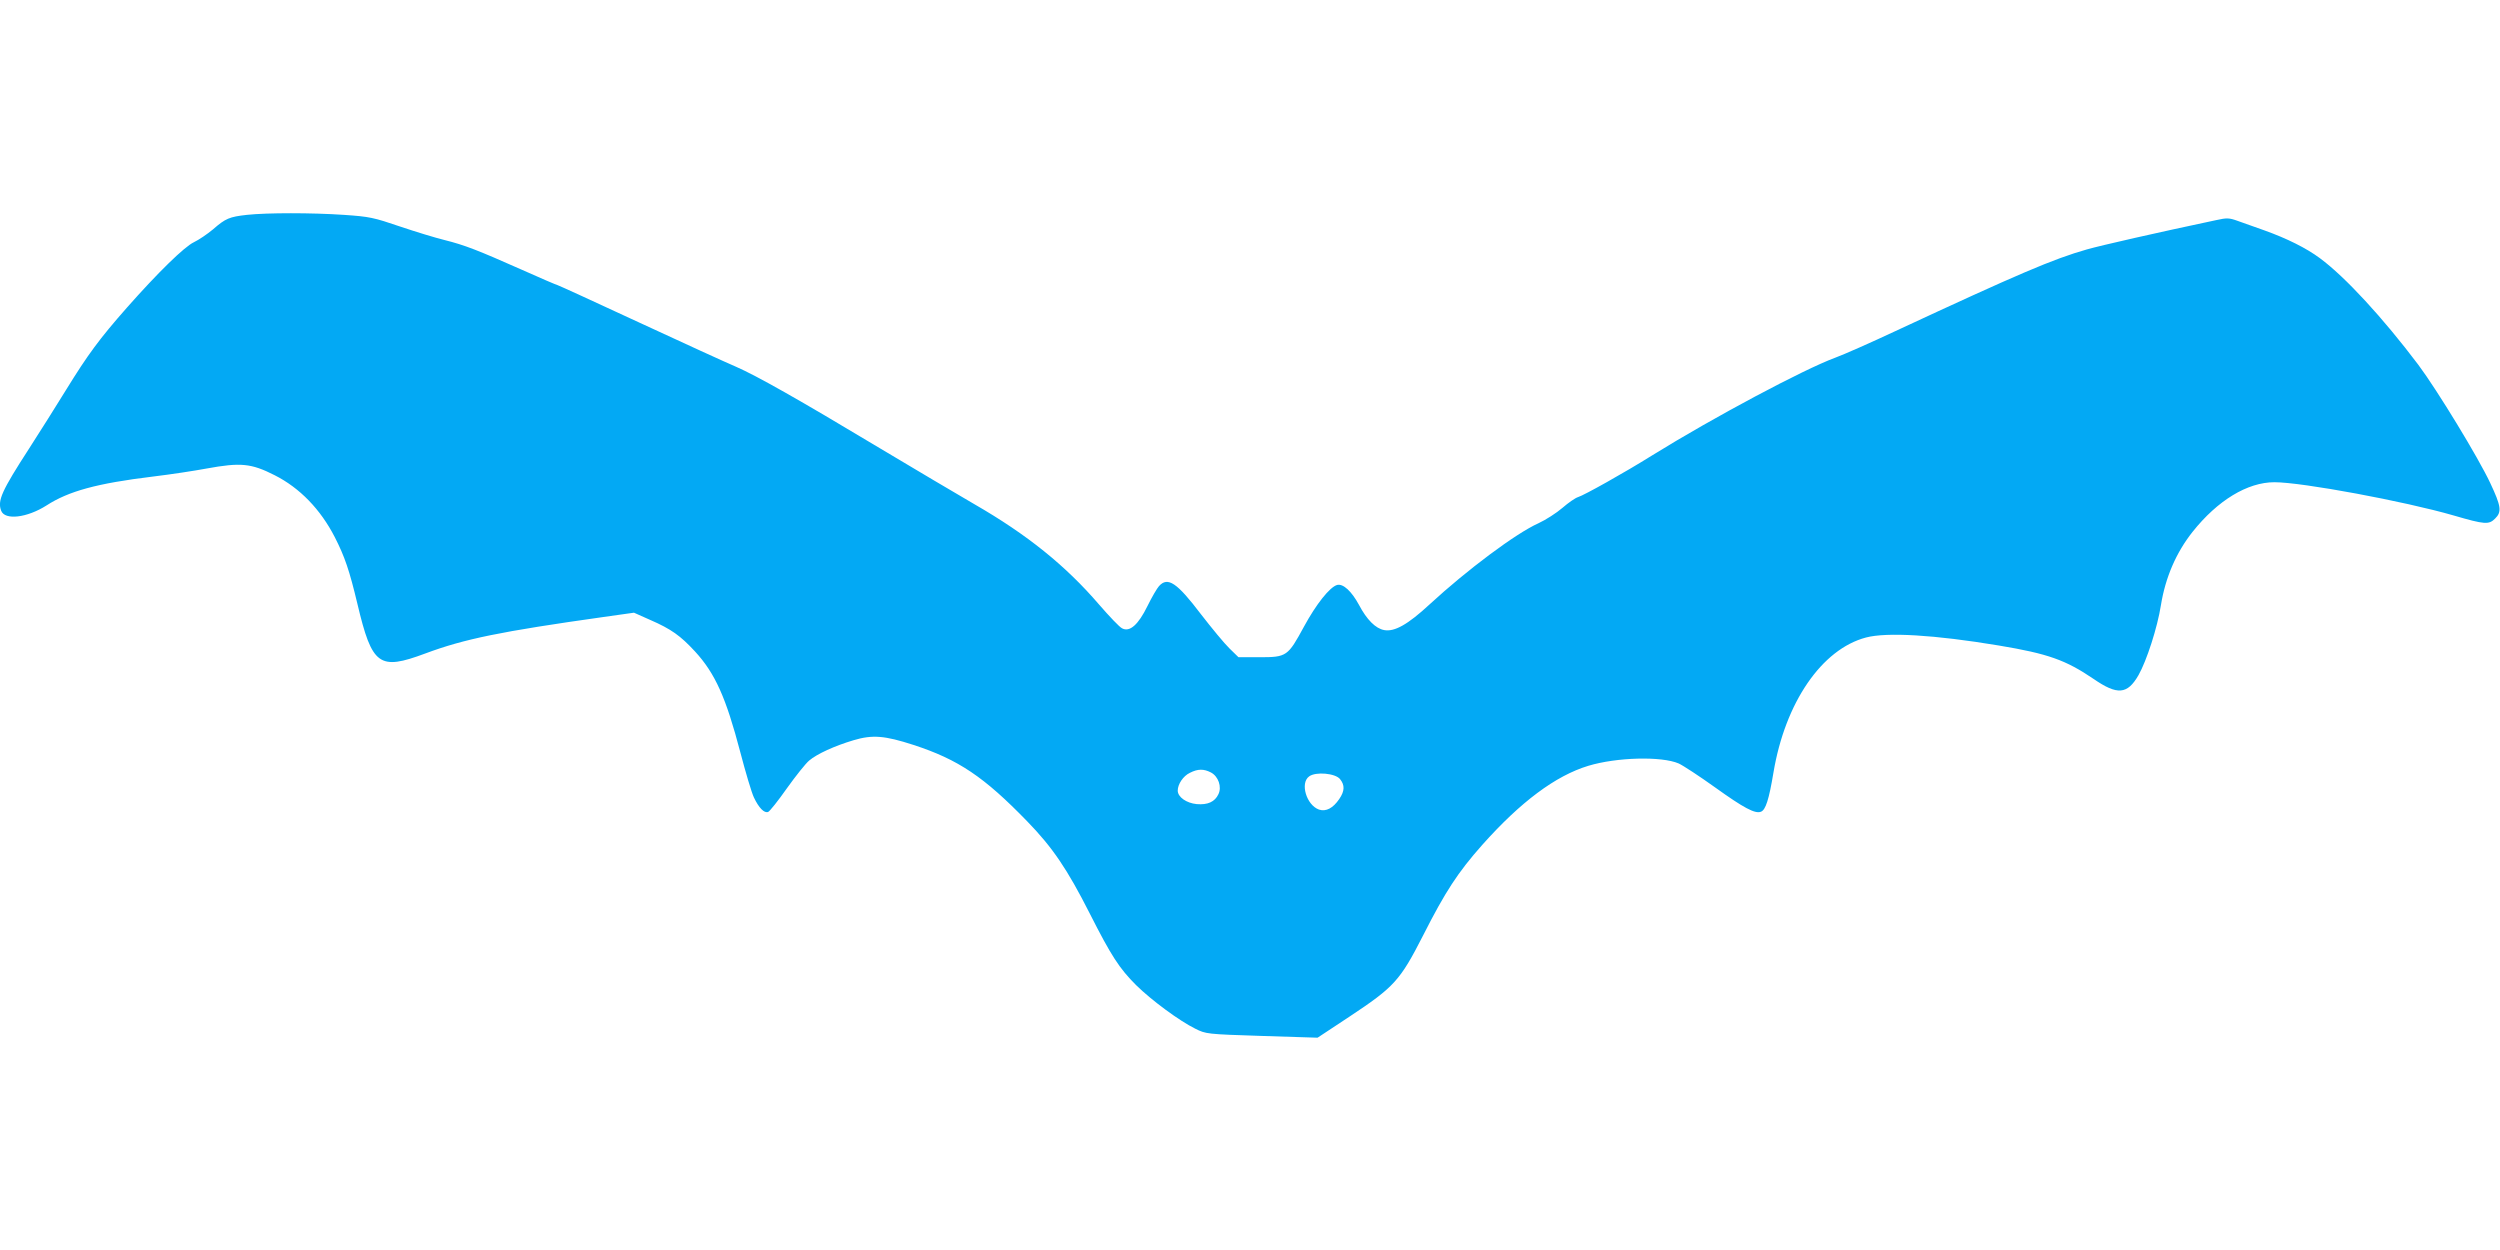 <?xml version="1.0" standalone="no"?>
<!DOCTYPE svg PUBLIC "-//W3C//DTD SVG 20010904//EN"
 "http://www.w3.org/TR/2001/REC-SVG-20010904/DTD/svg10.dtd">
<svg version="1.0" xmlns="http://www.w3.org/2000/svg"
 width="1280pt" height="640pt" viewBox="0 0 1280 640"
 preserveAspectRatio="xMidYMid meet">
<g transform="translate(0,640) scale(0.1,-0.1)"
fill="#03a9f4" stroke="none">
<path d="M1265 5300 c-90 -10 -110 -18 -174 -74 -30 -25 -73 -54 -98 -66 -49
-23 -184 -155 -344 -336 -140 -159 -199 -239 -310 -419 -50 -82 -136 -217
-189 -300 -141 -218 -164 -268 -144 -320 19 -50 133 -36 232 27 113 73 257
113 545 148 92 11 215 30 274 41 175 32 229 27 349 -34 129 -65 235 -175 308
-317 51 -100 75 -170 116 -342 75 -316 111 -342 347 -254 201 75 388 113 913
187 l156 22 83 -37 c108 -47 155 -81 229 -161 104 -113 159 -237 232 -515 27
-103 58 -208 70 -233 25 -53 53 -82 73 -74 8 3 51 57 96 121 45 63 96 127 114
142 40 34 130 75 227 104 97 29 159 24 307 -24 230 -75 361 -163 583 -392 129
-133 204 -243 320 -472 110 -217 151 -280 237 -366 78 -77 223 -184 303 -223
54 -27 58 -28 340 -37 l286 -9 162 107 c231 153 260 185 378 416 114 225 178
323 303 464 196 220 375 354 543 405 145 44 375 50 463 12 22 -10 106 -65 187
-123 145 -104 204 -136 234 -124 24 9 41 62 64 200 60 359 247 632 474 692
106 28 350 14 680 -41 252 -42 342 -74 485 -171 122 -84 173 -80 230 19 42 74
97 244 115 359 23 142 78 269 162 375 128 161 281 254 419 254 143 0 668 -98
917 -170 161 -47 181 -48 213 -16 35 34 31 63 -25 182 -61 130 -271 475 -368
605 -181 240 -374 450 -504 546 -70 52 -169 101 -283 142 -49 17 -112 40 -138
49 -44 16 -56 16 -110 4 -307 -65 -588 -129 -662 -150 -172 -49 -346 -123
-980 -418 -126 -59 -266 -121 -310 -137 -160 -59 -622 -305 -935 -499 -144
-90 -350 -205 -380 -214 -14 -4 -50 -29 -80 -55 -30 -26 -86 -62 -123 -79
-116 -52 -366 -239 -557 -415 -111 -103 -180 -142 -233 -132 -44 8 -89 53
-129 129 -38 70 -81 110 -112 102 -38 -11 -107 -98 -170 -214 -82 -151 -88
-156 -226 -156 l-109 0 -46 45 c-26 25 -91 104 -146 175 -123 162 -170 194
-215 144 -10 -11 -37 -57 -59 -102 -47 -96 -91 -135 -130 -114 -13 6 -66 62
-118 122 -171 199 -368 358 -639 514 -90 52 -307 181 -483 286 -423 254 -631
371 -736 417 -47 20 -271 122 -497 227 -226 105 -414 191 -417 191 -3 0 -88
36 -188 81 -221 98 -287 124 -391 150 -45 11 -147 42 -227 69 -135 46 -156 51
-290 60 -164 11 -390 11 -494 0z m4935 -2855 c38 -20 57 -74 38 -112 -18 -38
-54 -55 -111 -50 -52 5 -97 36 -97 69 0 33 28 75 62 91 41 21 71 21 108 2z
m661 -34 c25 -31 24 -61 -4 -102 -32 -47 -68 -66 -104 -54 -64 23 -98 136 -50
170 34 25 134 16 158 -14z"/>
</g>
</svg>
